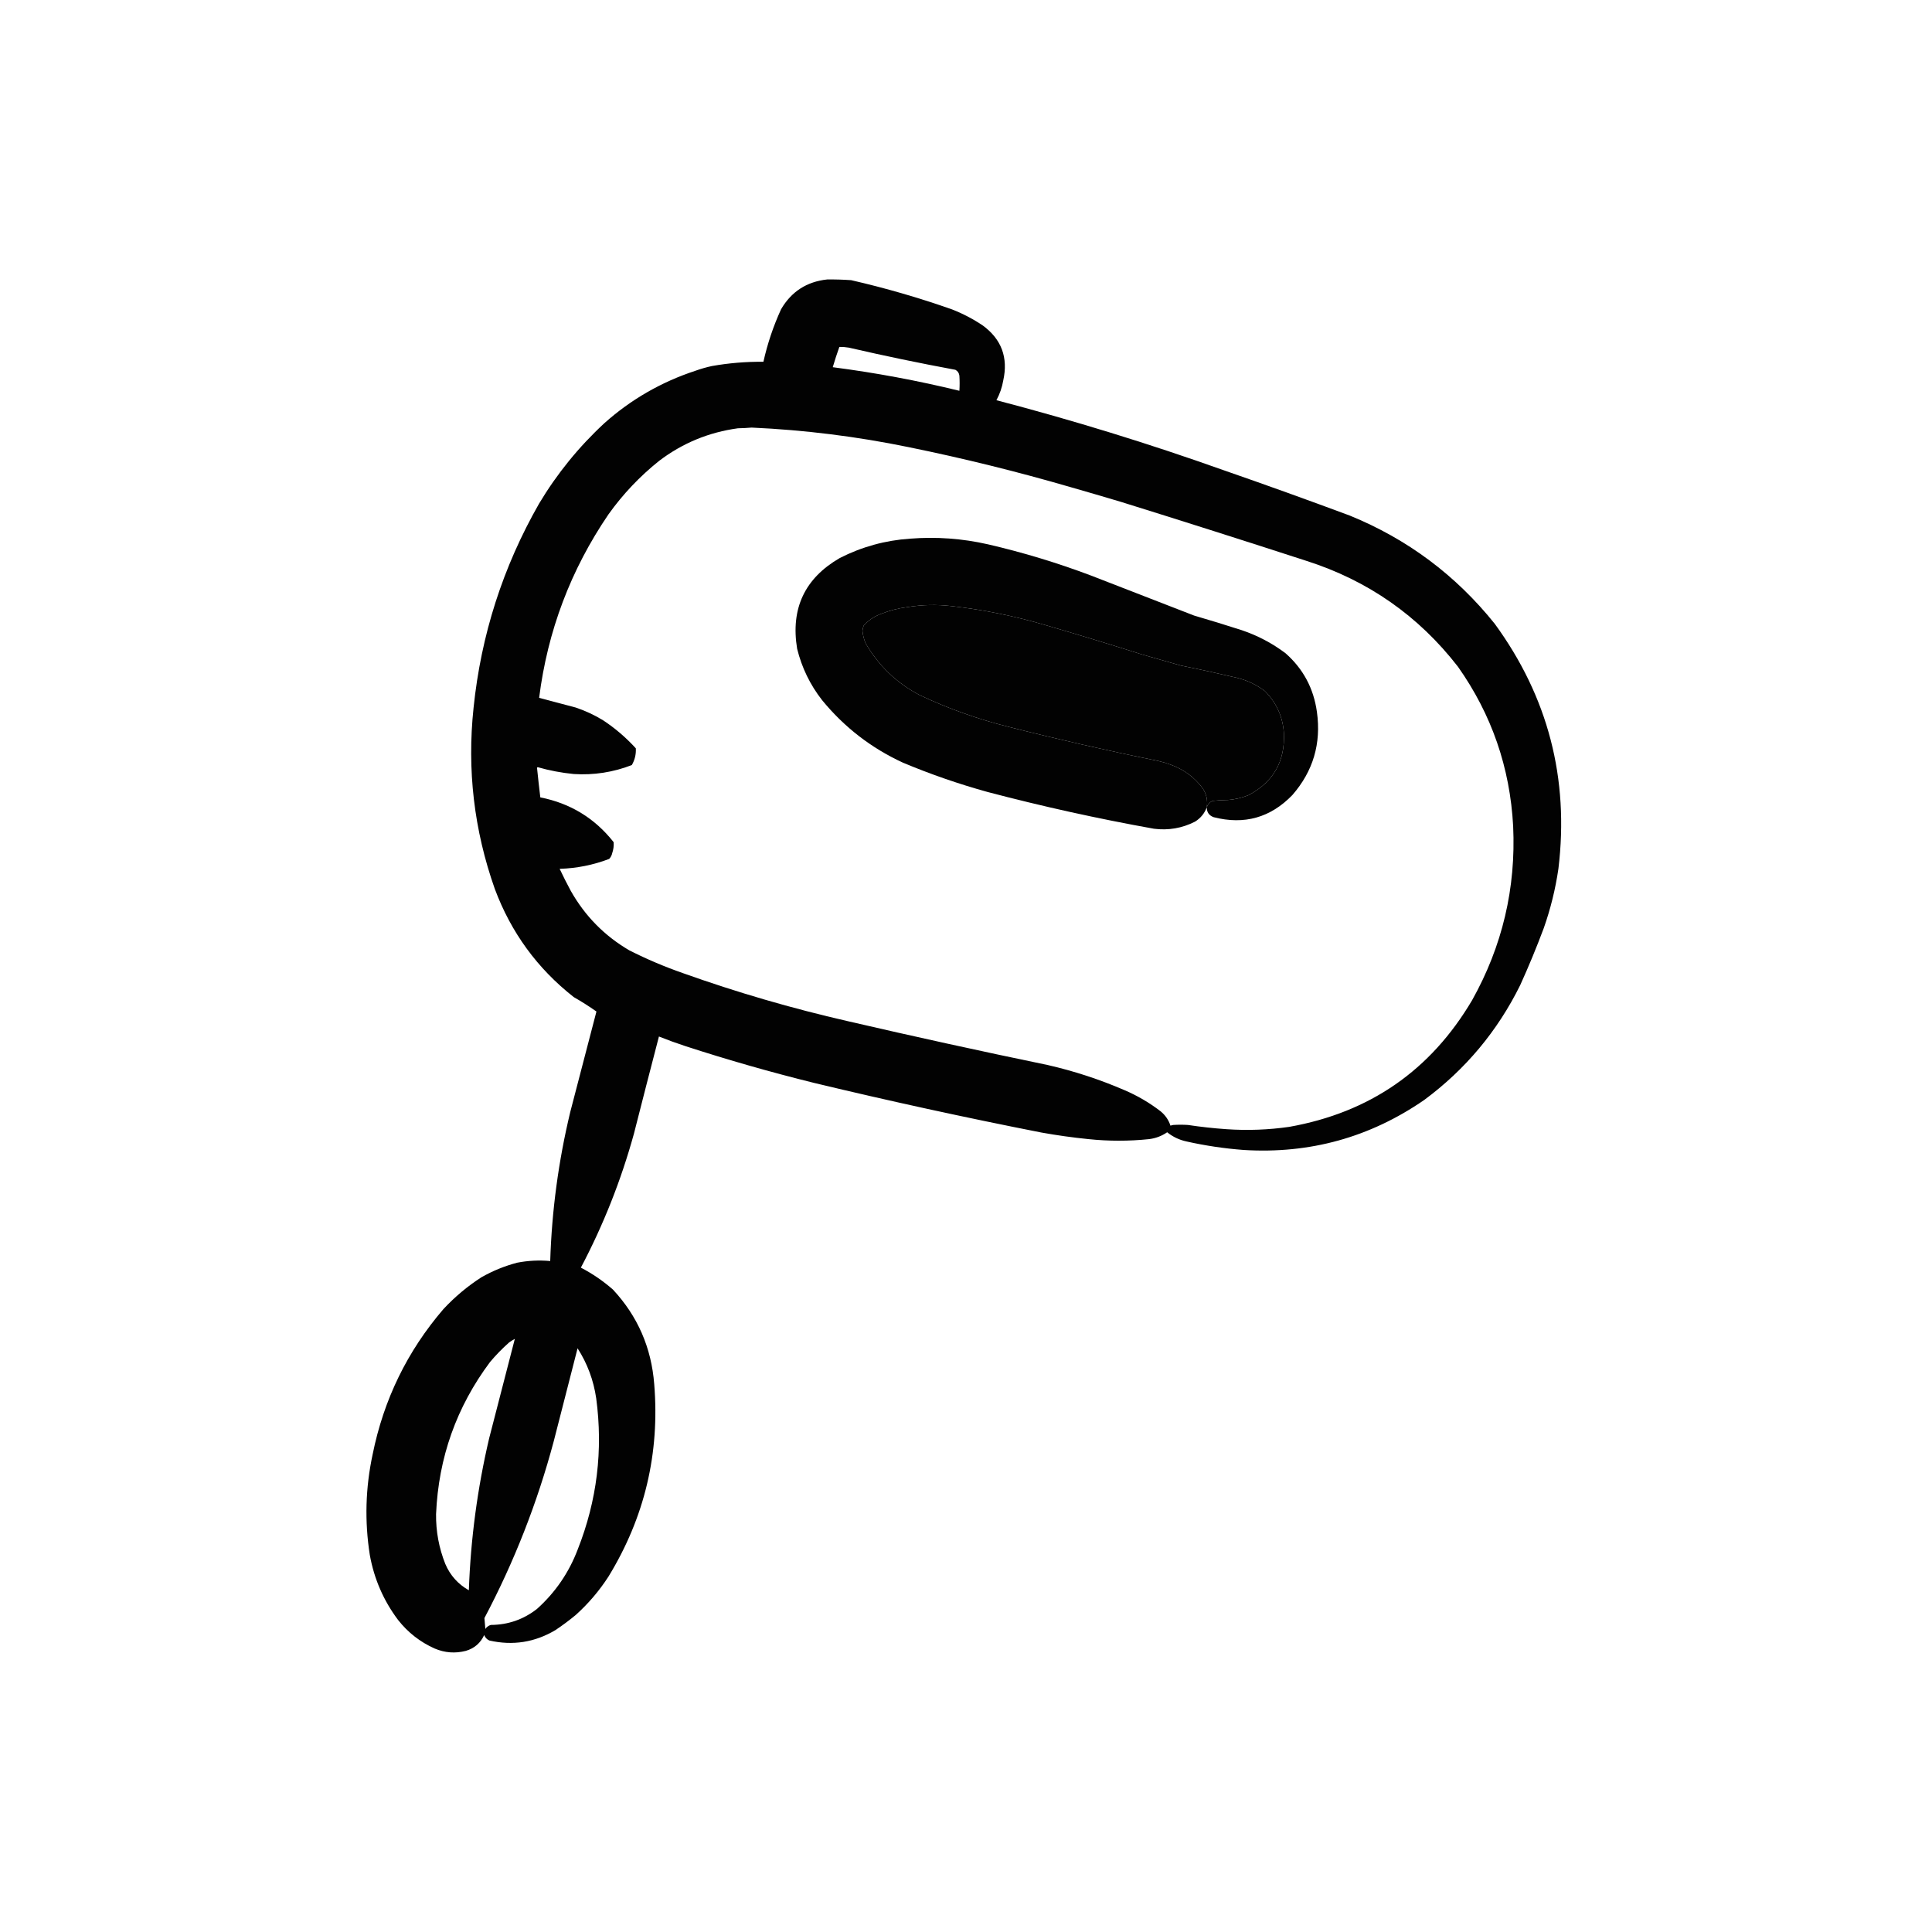 <?xml version="1.0" encoding="UTF-8"?>
<svg xmlns="http://www.w3.org/2000/svg" xmlns:xlink="http://www.w3.org/1999/xlink" version="1.1" width="4096px" height="4096px" style="shape-rendering:geometricPrecision; text-rendering:geometricPrecision; image-rendering:optimizeQuality; fill-rule:evenodd; clip-rule:evenodd">
  <g>
    <path style="opacity:0.991" fill="#000000" d="M 1753.5,592.5 C 1770.52,592.278 1787.52,592.778 1804.5,594C 1877.01,610.616 1948.35,631.282 2018.5,656C 2041.46,664.979 2063.13,676.312 2083.5,690C 2123.21,719.09 2137.71,757.924 2127,806.5C 2124.46,821.296 2119.62,835.296 2112.5,848.5C 2275.26,891.031 2435.93,940.531 2594.5,997C 2683.88,1028.02 2772.88,1060.02 2861.5,1093C 2983.89,1142.93 3086.39,1219.43 3169,1322.5C 3281.97,1477.36 3326.97,1650.36 3304,1841.5C 3297.75,1884.51 3287.41,1926.51 3273,1967.5C 3257.71,2008.4 3241.05,2048.74 3223,2088.5C 3174.84,2186 3107.01,2267.17 3019.5,2332C 2904.37,2411.38 2776.7,2446.71 2636.5,2438C 2595.73,2434.93 2555.39,2428.93 2515.5,2420C 2500.23,2416.7 2486.57,2410.2 2474.5,2400.5C 2463.08,2408.37 2450.41,2413.2 2436.5,2415C 2393.52,2419.52 2350.52,2419.52 2307.5,2415C 2273.98,2411.64 2240.65,2406.97 2207.5,2401C 2046.43,2369.32 1886.1,2334.32 1726.5,2296C 1634.55,2273.26 1543.55,2247.26 1453.5,2218C 1434.42,2211.75 1415.59,2204.92 1397,2197.5C 1379.13,2266.11 1361.46,2334.78 1344,2403.5C 1316.77,2502.28 1279.27,2596.95 1231.5,2687.5C 1256.04,2700.27 1278.7,2715.77 1299.5,2734C 1351.86,2790.31 1381.03,2857.15 1387,2934.5C 1399,3081.15 1366.67,3217.15 1290,3342.5C 1270.52,3372.66 1247.36,3399.82 1220.5,3424C 1206.7,3435.4 1192.37,3446.06 1177.5,3456C 1133.73,3481.96 1087.06,3489.29 1037.5,3478C 1032.3,3475.63 1028.63,3471.8 1026.5,3466.5C 1018.65,3483.5 1005.65,3494.67 987.5,3500C 964.947,3505.77 942.947,3504.11 921.5,3495C 890.723,3481.23 864.889,3461.06 844,3434.5C 813.159,3393.46 793.159,3347.46 784,3296.5C 772.834,3225.14 774.834,3154.14 790,3083.5C 813.424,2967.33 863.424,2864.66 940,2775.5C 964.15,2749.55 990.983,2727.05 1020.5,2708C 1044.5,2694.33 1069.83,2684 1096.5,2677C 1119.66,2672.52 1142.99,2671.36 1166.5,2673.5C 1169.85,2566.7 1184.02,2461.37 1209,2357.5C 1227.35,2286.45 1245.85,2215.45 1264.5,2144.5C 1249.01,2133.58 1233.01,2123.42 1216.5,2114C 1139.26,2053.39 1083.43,1976.89 1049,1884.5C 1004.98,1759.96 989.977,1631.96 1004,1500.5C 1019.89,1346.18 1066.22,1201.85 1143,1067.5C 1180.89,1004.24 1227.06,947.407 1281.5,897C 1337.86,846.749 1402.19,809.749 1474.5,786C 1485.95,781.888 1497.61,778.555 1509.5,776C 1545.55,769.642 1581.89,766.642 1618.5,767C 1627.08,728.523 1639.58,691.357 1656,655.5C 1677.83,618.197 1710.33,597.197 1753.5,592.5 Z M 1779.5,735.5 C 1786.21,735.363 1792.88,735.863 1799.5,737C 1874.49,754.332 1949.83,769.999 2025.5,784C 2030.43,786.686 2033.27,790.852 2034,796.5C 2034.67,807.167 2034.67,817.833 2034,828.5C 1945.45,806.889 1855.95,790.223 1765.5,778.5C 1769.77,764.014 1774.44,749.681 1779.5,735.5 Z M 1593.5,906.5 C 1705.58,911.551 1816.58,925.385 1926.5,948C 2042.34,971.628 2157.01,999.961 2270.5,1033C 2305.89,1043.13 2341.23,1053.46 2376.5,1064C 2507.75,1104.86 2638.75,1146.53 2769.5,1189C 2900.13,1230.69 3007.3,1305.52 3091,1413.5C 3162.36,1514.57 3201.36,1627.23 3208,1751.5C 3214.13,1882.89 3185.13,2005.89 3121,2120.5C 3033.32,2269.08 2904.15,2358.58 2733.5,2389C 2689.35,2395.37 2645.01,2397.04 2600.5,2394C 2573.05,2392.1 2545.71,2389.1 2518.5,2385C 2508.17,2384.33 2497.83,2384.33 2487.5,2385C 2485.44,2385.31 2483.44,2385.81 2481.5,2386.5C 2477.53,2374.34 2470.53,2364.18 2460.5,2356C 2436.89,2337.78 2411.22,2322.78 2383.5,2311C 2331.15,2288.41 2277.15,2270.74 2221.5,2258C 2079.8,2228.66 1938.46,2197.66 1797.5,2165C 1678.8,2137.88 1562.13,2103.88 1447.5,2063C 1408.79,2049.48 1371.13,2033.48 1334.5,2015C 1281.62,1984.12 1240.12,1941.96 1210,1888.5C 1201.77,1873.2 1193.93,1857.7 1186.5,1842C 1222.7,1840.89 1257.7,1833.89 1291.5,1821C 1294.84,1817.48 1297.01,1813.31 1298,1808.5C 1300.57,1801.01 1301.57,1793.35 1301,1785.5C 1261.01,1734.72 1209.18,1703.05 1145.5,1690.5C 1142.99,1669.51 1140.65,1648.51 1138.5,1627.5C 1139,1627.17 1139.5,1626.83 1140,1626.5C 1165.07,1633.65 1190.57,1638.48 1216.5,1641C 1258.9,1643.66 1299.9,1637.32 1339.5,1622C 1345.87,1611.04 1348.7,1599.2 1348,1586.5C 1327.19,1563.67 1304.02,1543.84 1278.5,1527C 1260.22,1515.86 1240.89,1506.86 1220.5,1500C 1194.62,1493.24 1168.78,1486.4 1143,1479.5C 1160.91,1337.75 1209.91,1208.08 1290,1090.5C 1320.49,1047.75 1356.32,1009.92 1397.5,977C 1446.98,939.441 1502.64,916.441 1564.5,908C 1574.34,907.83 1584.01,907.33 1593.5,906.5 Z M 2558.5,1711.5 C 2560.72,1697.13 2557.89,1683.79 2550,1671.5C 2532.33,1647.85 2509.5,1631.02 2481.5,1621C 2472.68,1617.73 2463.68,1615.06 2454.5,1613C 2348.58,1591.55 2243.25,1567.55 2138.5,1541C 2073.58,1524.81 2010.91,1502.47 1950.5,1474C 1901.26,1448.42 1862.76,1411.59 1835,1363.5C 1831.58,1355.14 1829.41,1346.48 1828.5,1337.5C 1828.86,1333.73 1829.69,1330.06 1831,1326.5C 1840.79,1315.51 1852.62,1307.34 1866.5,1302C 1885.17,1294.5 1904.5,1289.5 1924.5,1287C 1955.41,1281.98 1986.41,1281.31 2017.5,1285C 2084.65,1292.62 2150.65,1305.95 2215.5,1325C 2283.74,1344.86 2351.74,1365.52 2419.5,1387C 2447.5,1395 2475.5,1403 2503.5,1411C 2543.31,1419.03 2582.97,1427.69 2622.5,1437C 2644.17,1442.34 2663.84,1451.67 2681.5,1465C 2706.17,1489.64 2719.67,1519.47 2722,1554.5C 2724.51,1614.56 2699.35,1658.4 2646.5,1686C 2632.68,1691.5 2618.35,1694.83 2603.5,1696C 2592.44,1696.09 2581.44,1696.76 2570.5,1698C 2564.49,1700.83 2560.49,1705.33 2558.5,1711.5 Z M 1091.5,2838.5 C 1073.49,2908.86 1055.33,2979.19 1037,3049.5C 1012.18,3155.42 997.843,3262.75 994,3371.5C 971.002,3358.5 954.335,3339.83 944,3315.5C 930.565,3281.65 924.065,3246.49 924.5,3210C 929.595,3090.36 967.762,2982.86 1039,2887.5C 1051.52,2872.65 1065.02,2858.81 1079.5,2846C 1083.39,2843.23 1087.39,2840.73 1091.5,2838.5 Z M 1224.5,2858.5 C 1245.23,2890.83 1258.39,2926.16 1264,2964.5C 1278.75,3074.52 1265.75,3181.19 1225,3284.5C 1206.35,3333.78 1177.52,3375.95 1138.5,3411C 1109.84,3433.44 1077.17,3444.78 1040.5,3445C 1035.64,3446.51 1031.81,3449.34 1029,3453.5C 1028.48,3445.77 1027.82,3438.1 1027,3430.5C 1090.13,3311.11 1139.13,3186.11 1174,3055.5C 1190.69,2989.76 1207.52,2924.09 1224.5,2858.5 Z"></path>
  </g>
  <g>
    <path style="opacity:0.99" fill="#000000" d="M 2558.5,1711.5 C 2553.69,1724.49 2545.35,1734.65 2533.5,1742C 2506.11,1755.89 2477.11,1760.89 2446.5,1757C 2327.79,1735.72 2210.12,1709.72 2093.5,1679C 2032.47,1662.1 1972.81,1641.44 1914.5,1617C 1847.17,1586 1790,1541.84 1743,1484.5C 1717.62,1452.08 1699.96,1415.75 1690,1375.5C 1675.94,1290.14 1706.11,1225.97 1780.5,1183C 1827.31,1159.21 1876.97,1145.55 1929.5,1142C 1985.08,1137.63 2040.08,1141.63 2094.5,1154C 2168.64,1171.16 2241.3,1193.16 2312.5,1220C 2385.5,1248.33 2458.5,1276.67 2531.5,1305C 2565.31,1314.87 2598.97,1325.2 2632.5,1336C 2666.28,1347.39 2697.28,1363.72 2725.5,1385C 2762.95,1418.05 2785.11,1459.55 2792,1509.5C 2801.31,1576.31 2783.97,1634.98 2740,1685.5C 2693.69,1733.5 2638.02,1749.17 2573,1732.5C 2563.19,1728.86 2558.36,1721.86 2558.5,1711.5 Z M 2558.5,1711.5 C 2560.49,1705.33 2564.49,1700.83 2570.5,1698C 2581.44,1696.76 2592.44,1696.09 2603.5,1696C 2618.35,1694.83 2632.68,1691.5 2646.5,1686C 2699.35,1658.4 2724.51,1614.56 2722,1554.5C 2719.67,1519.47 2706.17,1489.64 2681.5,1465C 2663.84,1451.67 2644.17,1442.34 2622.5,1437C 2582.97,1427.69 2543.31,1419.03 2503.5,1411C 2475.5,1403 2447.5,1395 2419.5,1387C 2351.74,1365.52 2283.74,1344.86 2215.5,1325C 2150.65,1305.95 2084.65,1292.62 2017.5,1285C 1986.41,1281.31 1955.41,1281.98 1924.5,1287C 1904.5,1289.5 1885.17,1294.5 1866.5,1302C 1852.62,1307.34 1840.79,1315.51 1831,1326.5C 1829.69,1330.06 1828.86,1333.73 1828.5,1337.5C 1829.41,1346.48 1831.58,1355.14 1835,1363.5C 1862.76,1411.59 1901.26,1448.42 1950.5,1474C 2010.91,1502.47 2073.58,1524.81 2138.5,1541C 2243.25,1567.55 2348.58,1591.55 2454.5,1613C 2463.68,1615.06 2472.68,1617.73 2481.5,1621C 2509.5,1631.02 2532.33,1647.85 2550,1671.5C 2557.89,1683.79 2560.72,1697.13 2558.5,1711.5 Z"></path>
  </g>
</svg>
